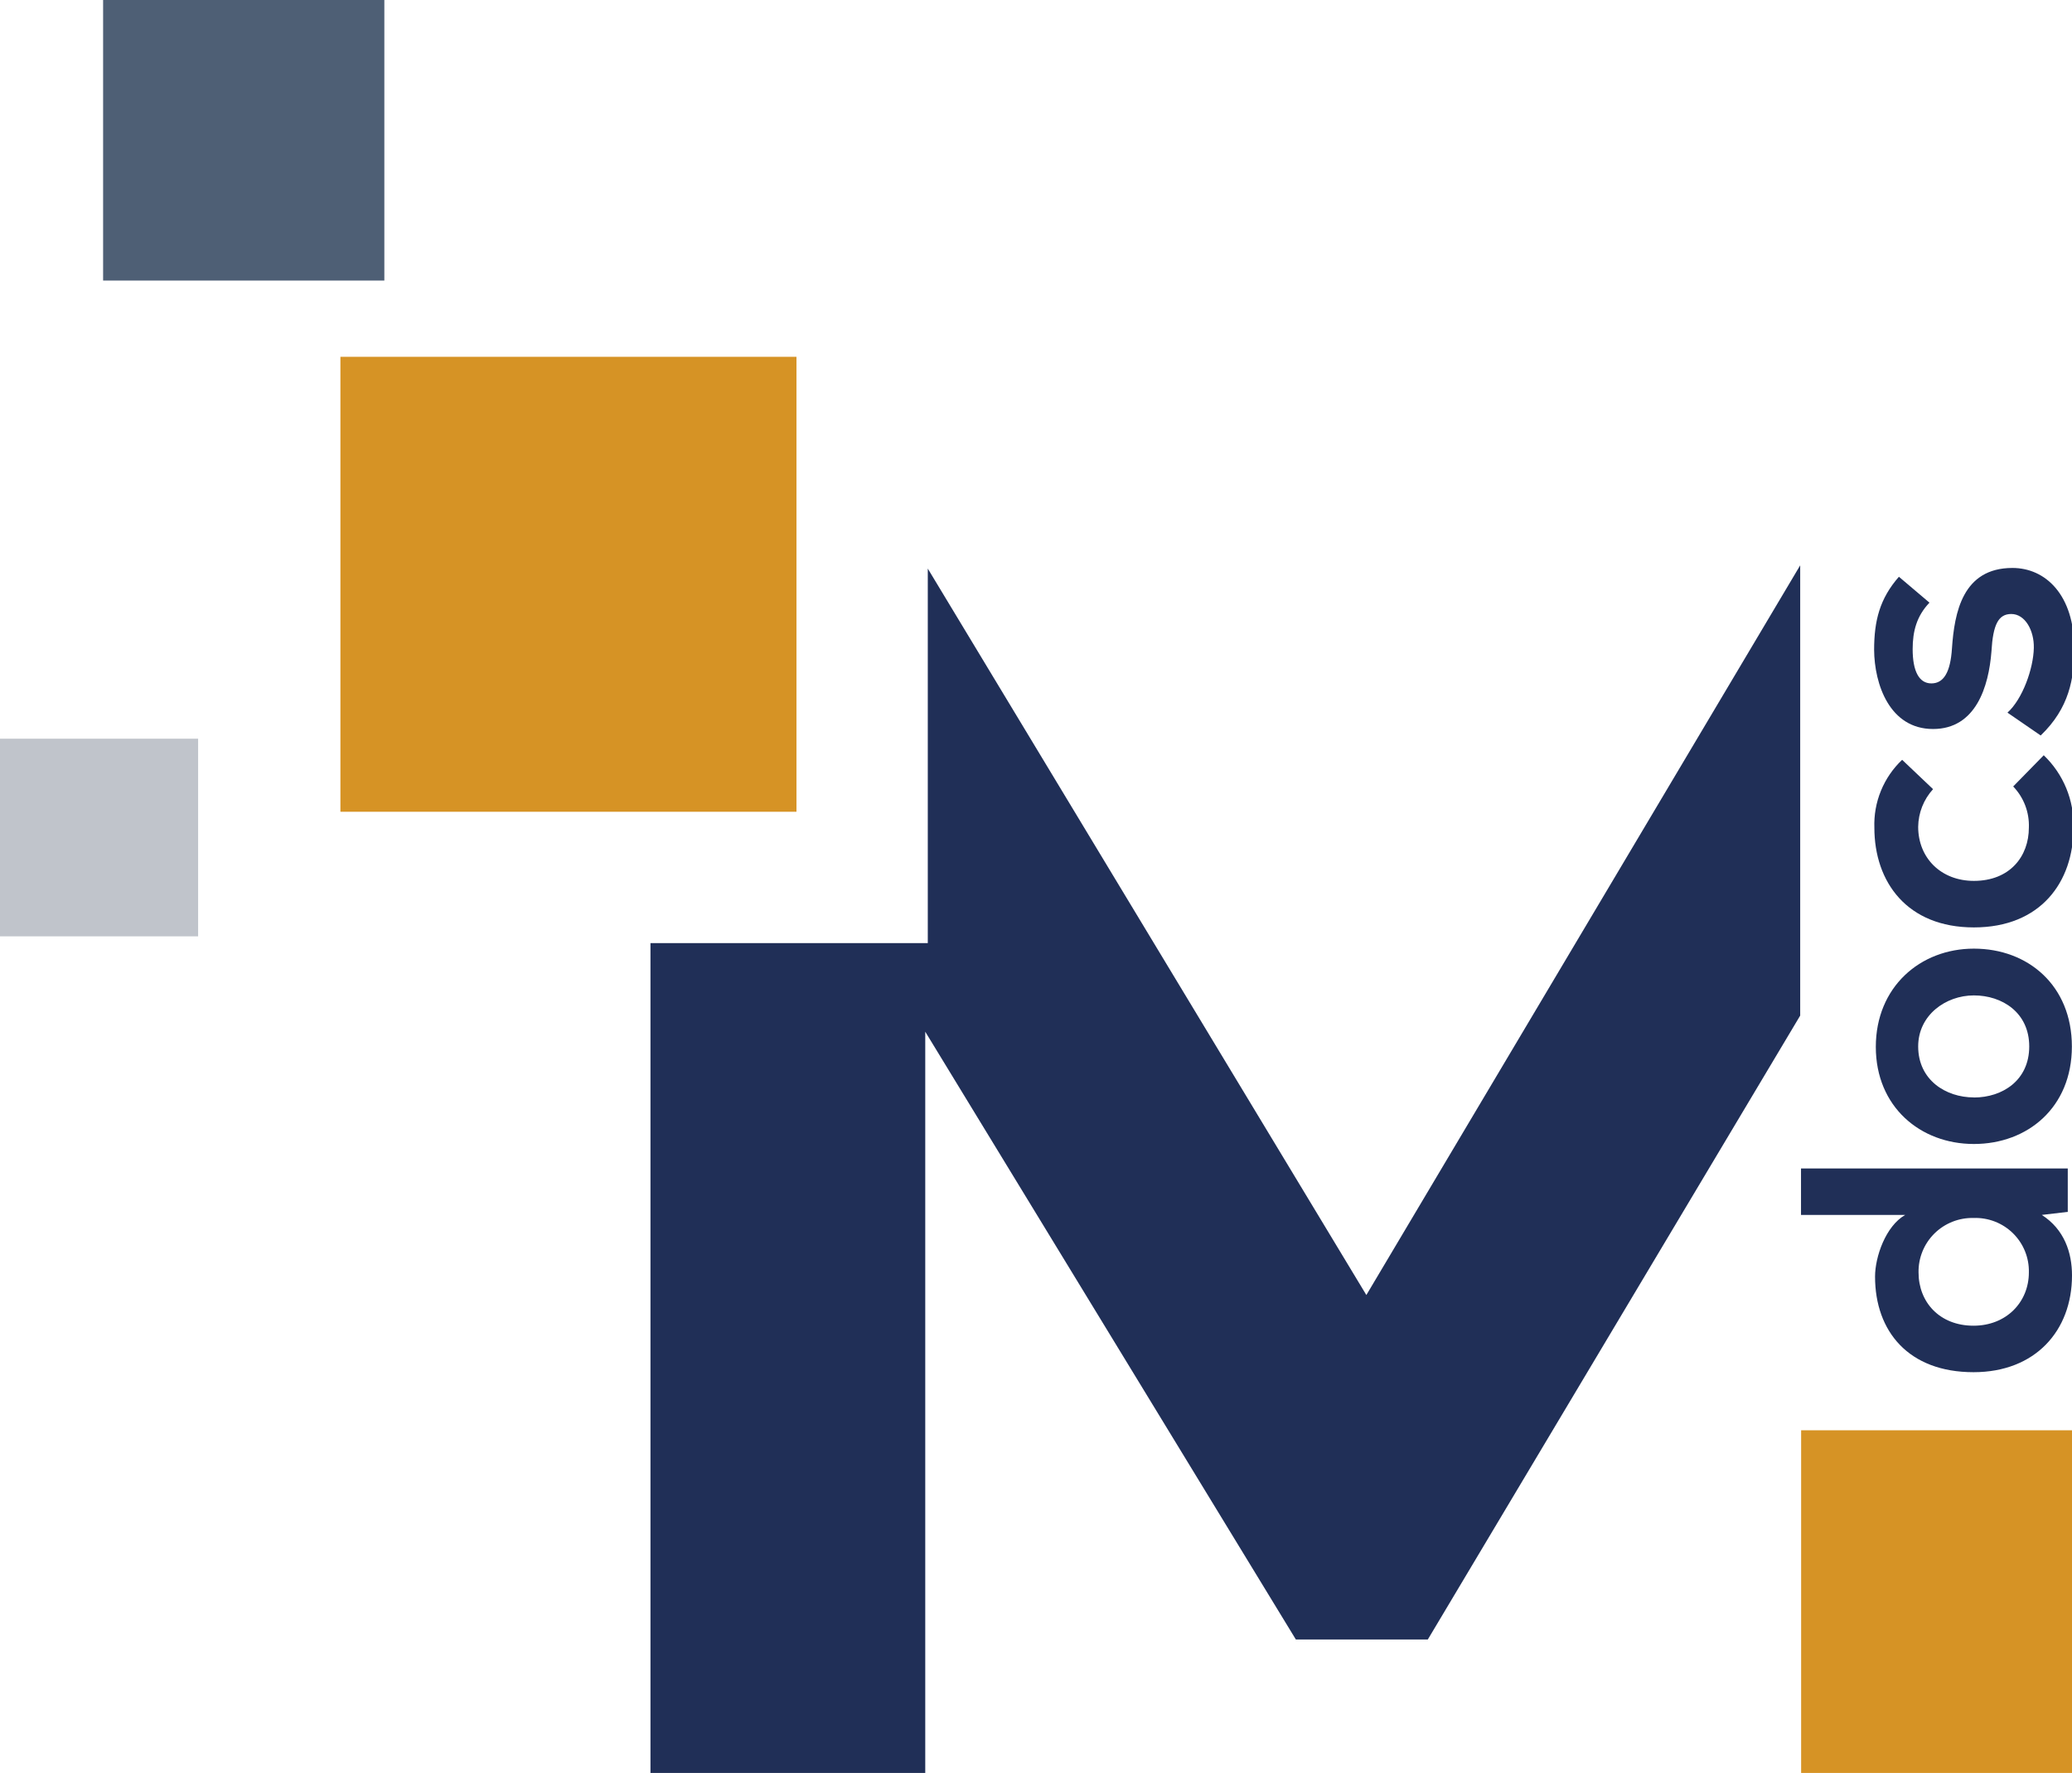 <svg xmlns="http://www.w3.org/2000/svg" width="637" height="545" viewBox="0 0 637 545" fill="none"><g clip-path="url(#clip0_148_19)"><path d="M118.16 0H31.7V86.243H118.16V0Z" fill="#4E5F75"></path><path d="M606.837 291.61C590.294 291.61 576.687 303.44 576.687 321.808C576.687 340.177 590.318 351.66 606.837 351.66C623.356 351.66 636.963 340.424 636.963 321.697C636.963 302.97 623.505 291.61 606.837 291.61ZM606.837 337.346C598.163 337.346 589.711 331.969 589.711 321.673C589.711 312.068 598.15 305.986 606.837 305.986C615.524 305.986 623.852 311.252 623.852 321.673C623.852 332.093 615.636 337.371 606.837 337.371V337.346Z" fill="#202F57"></path><path d="M594.284 224.094C607.42 224.094 611.41 211.103 612.24 200.212C612.711 192.029 614.347 188.741 618.337 188.741C622.563 188.741 625.376 193.772 625.264 199.162C625.141 205.602 621.745 214.959 617.16 219.063L627.371 226.084C636.17 217.654 637.694 208.531 637.694 199.397C637.694 182.895 628.895 174.588 618.684 174.588C603.318 174.588 600.852 188.395 600.096 199.31C599.625 206.727 597.518 210.077 593.763 210.077C590.008 210.077 588.013 206.368 588.013 199.545C588.013 194.032 589.253 189.359 593.181 185.255L583.788 177.295C577.926 183.97 576.166 190.756 576.166 199.767C576.241 210.287 580.9 224.094 594.284 224.094Z" fill="#202F57"></path><path d="M606.837 285.084C627.371 285.084 637.458 271.153 637.458 254.416C637.575 250.276 636.822 246.157 635.247 242.325C633.672 238.493 631.31 235.032 628.313 232.166L618.92 241.758C620.533 243.435 621.792 245.419 622.62 247.591C623.448 249.764 623.829 252.081 623.74 254.403C623.74 263.291 617.866 270.782 606.837 270.782C596.75 270.782 589.711 263.761 589.711 254.168C589.761 249.879 591.388 245.758 594.284 242.586L584.779 233.563C581.956 236.237 579.736 239.479 578.264 243.074C576.792 246.669 576.102 250.535 576.241 254.416C576.241 271.153 586.303 285.084 606.837 285.084Z" fill="#202F57"></path><path d="M637.967 439.659H553.724V545H637.967V439.659Z" fill="#D69325"></path><path d="M576.451 392.427C576.451 409.275 586.774 421.809 606.726 421.809C625.723 421.809 637 409.053 637 392.069C637 385.048 634.646 377.915 627.718 373.465L635.699 372.526V359.188H553.687V373.465H585.721C579.735 376.865 576.451 386.333 576.451 392.427ZM606.726 374.405C608.963 374.322 611.193 374.696 613.279 375.504C615.366 376.313 617.264 377.539 618.858 379.107C620.452 380.674 621.707 382.551 622.547 384.621C623.386 386.69 623.793 388.909 623.74 391.142C623.74 400.264 616.813 407.52 606.726 407.52C596.279 407.52 589.823 400.264 589.823 391.142C589.785 388.923 590.198 386.72 591.036 384.664C591.873 382.608 593.119 380.743 594.698 379.18C596.277 377.616 598.156 376.388 600.223 375.567C602.29 374.746 604.502 374.351 606.726 374.405Z" fill="#202F57"></path><path d="M285.233 174.785V289.904H199.974V545H284.452V317.148L398.387 503.973H438.959L553.439 312.191V173.784L420.061 398.088L285.233 174.785Z" fill="#202F57"></path><path d="M60.908 227.073H0V287.828H60.908V227.073Z" fill="#C0C4CB"></path><path d="M244.859 109.68H104.653V249.533H244.859V109.68Z" fill="#D69325"></path></g><defs><clipPath id="clip0_148_19"><rect width="637" height="545" fill="white"></rect></clipPath></defs></svg>